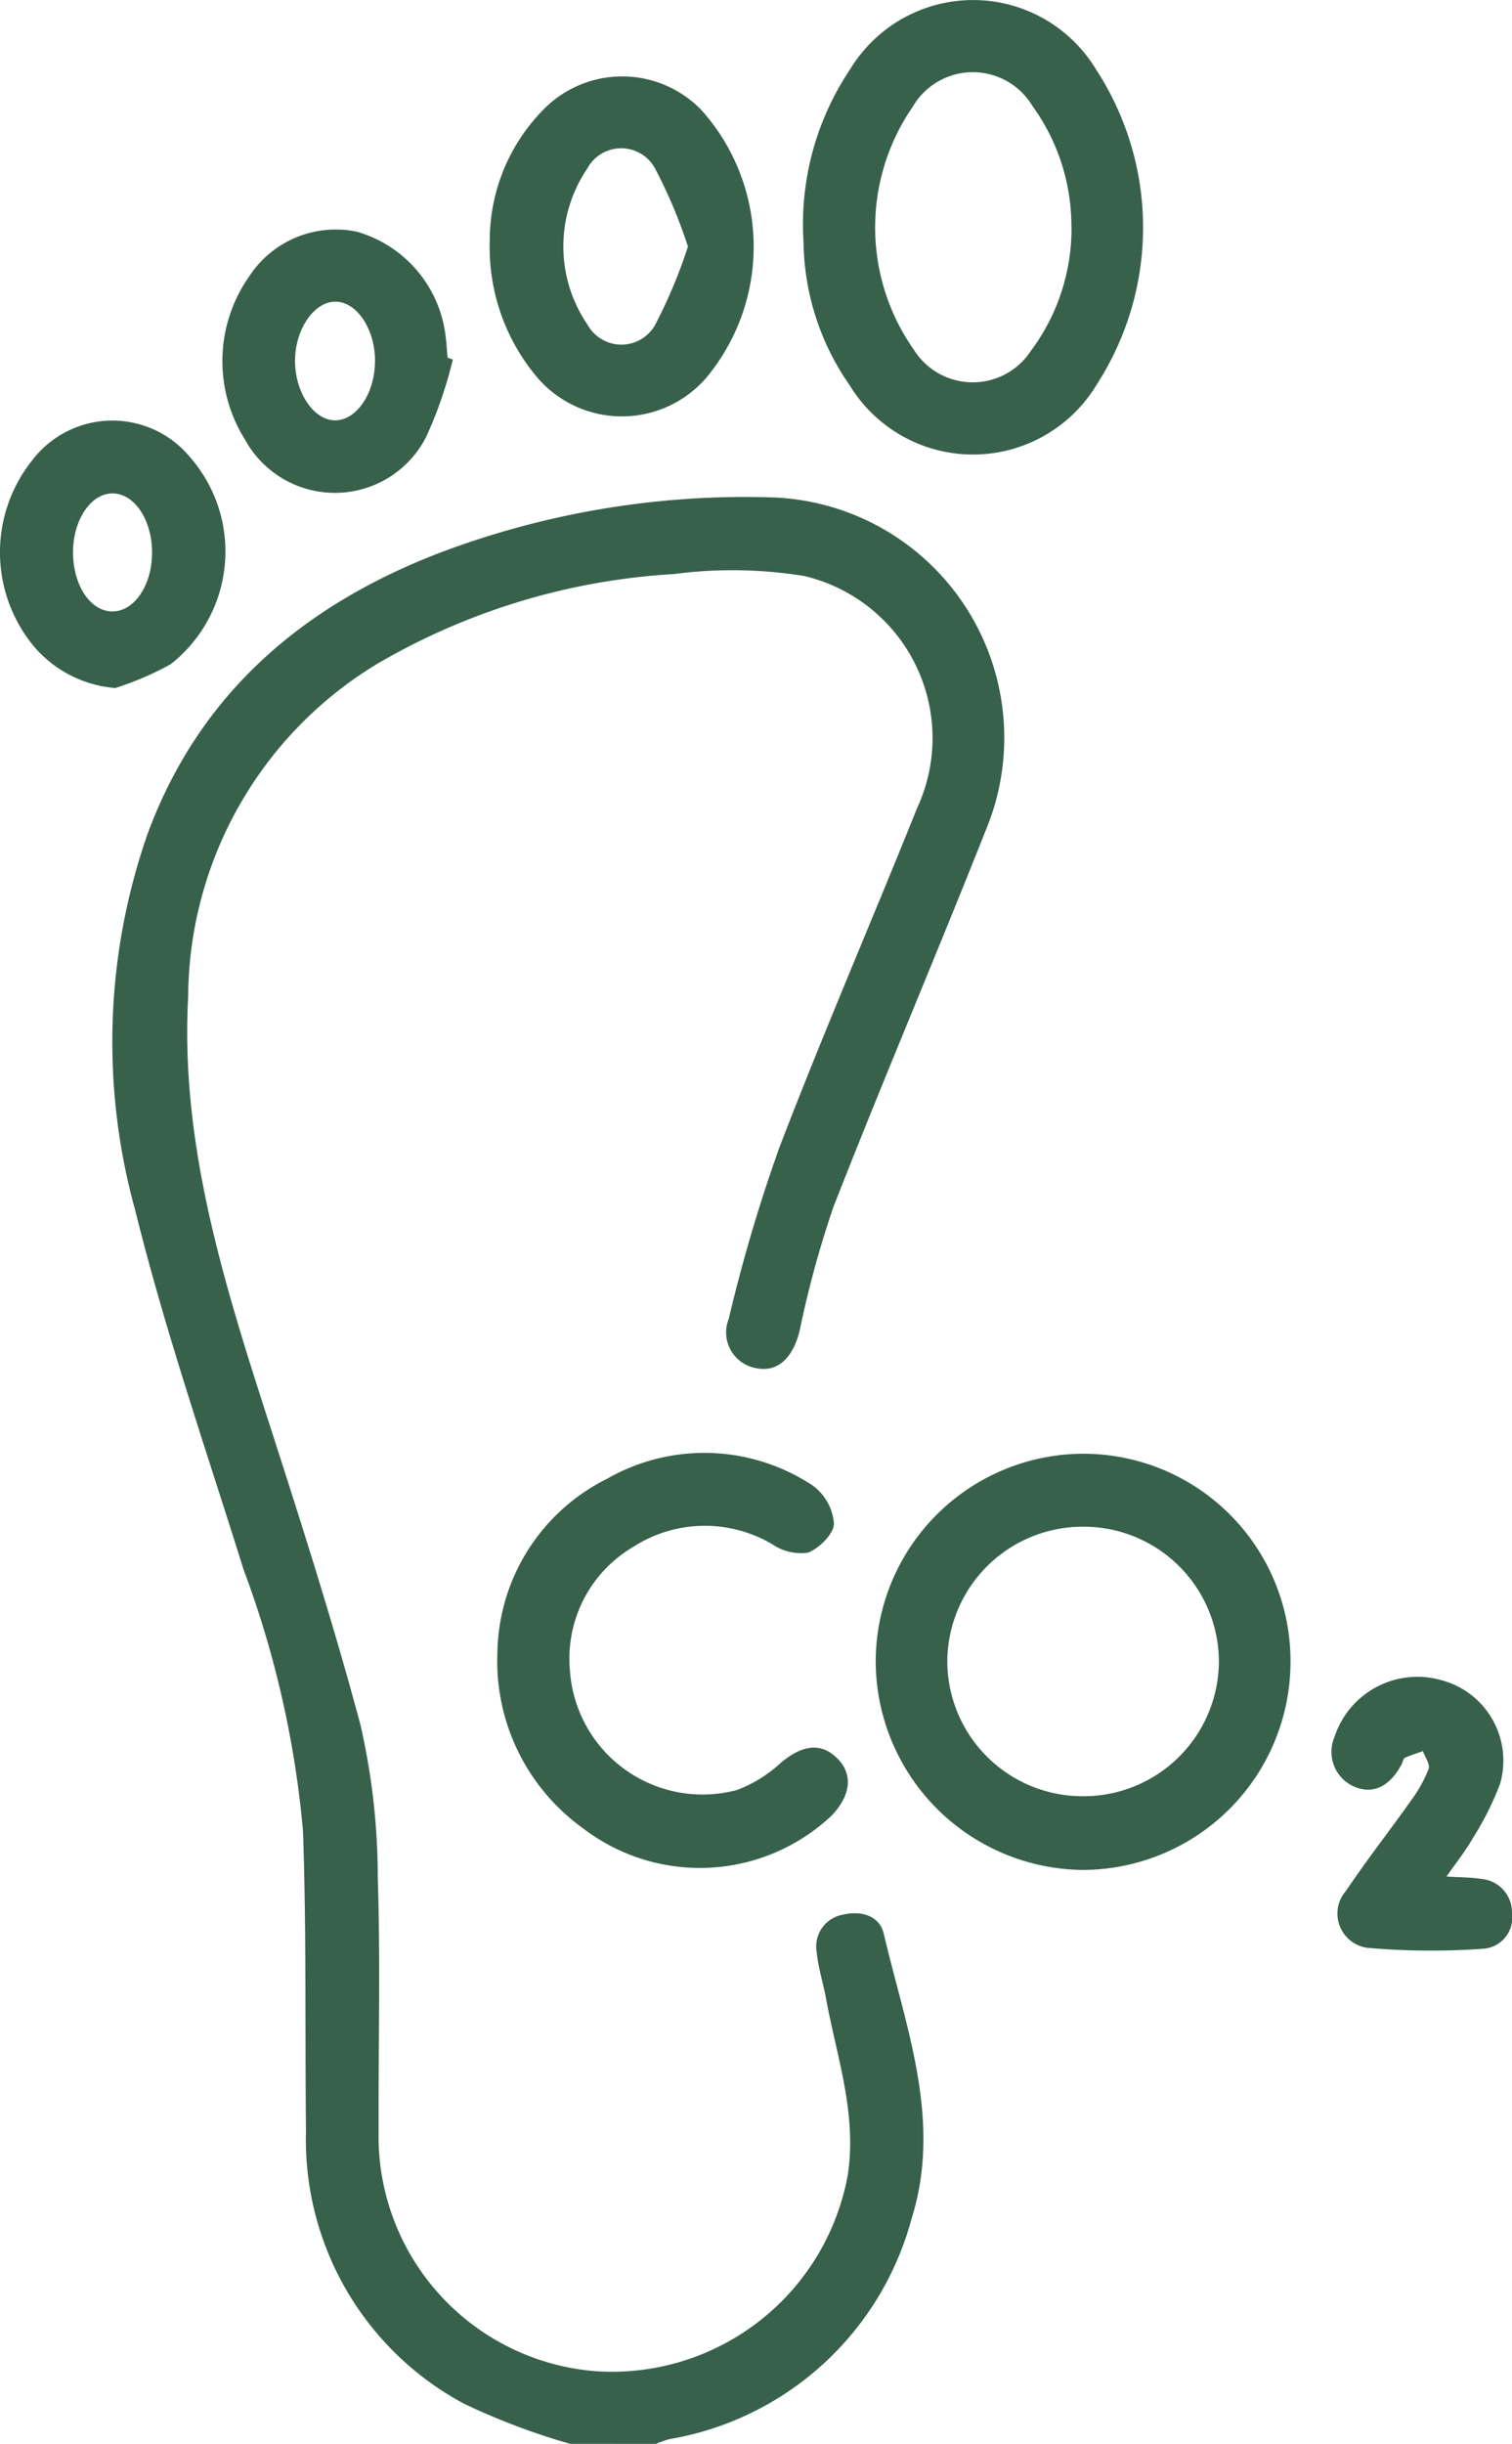 <?xml version="1.0" encoding="UTF-8"?>
<svg xmlns="http://www.w3.org/2000/svg" width="45.416" height="73.387" viewBox="0 0 45.416 73.387">
  <g id="Group_220" data-name="Group 220" transform="translate(94.111 106.132)">
    <path id="Path_6196" data-name="Path 6196" d="M-78.783-40.681a20.379,20.379,0,0,1-3.177-1.2,8.993,8.993,0,0,1-4.756-8.178c-.032-3.01.015-6.021-.09-9.027a29.931,29.931,0,0,0-1.784-7.847c-1.122-3.589-2.355-7.152-3.258-10.8a18.941,18.941,0,0,1,.369-11.28c1.553-4.224,4.666-6.874,8.782-8.455a25.927,25.927,0,0,1,10.028-1.662,7.222,7.222,0,0,1,6.379,9.976c-1.5,3.787-3.1,7.534-4.583,11.329A30.645,30.645,0,0,0-71.89-74.1c-.2.811-.659,1.244-1.289,1.12a1.091,1.091,0,0,1-.838-1.487A48.075,48.075,0,0,1-72.5-79.6c1.312-3.424,2.771-6.791,4.137-10.194a5,5,0,0,0-3.39-6.977,13.491,13.491,0,0,0-3.913-.058,19.939,19.939,0,0,0-8.884,2.68,11.752,11.752,0,0,0-5.705,10c-.228,4.205.937,8.157,2.2,12.1,1.043,3.239,2.093,6.48,2.972,9.765a20.5,20.5,0,0,1,.523,4.606c.083,2.528.015,5.063.026,7.593A7.073,7.073,0,0,0-78-42.861a7.2,7.2,0,0,0,7.559-5.9c.277-1.845-.333-3.537-.653-5.285-.085-.469-.237-.928-.282-1.4a.97.97,0,0,1,.781-1.124c.542-.13,1.105.019,1.235.576.659,2.814,1.762,5.607.832,8.56a9.114,9.114,0,0,1-7.28,6.614,2.817,2.817,0,0,0-.395.141Z" transform="translate(1.796 7.936)" fill="#37614b"></path>
    <path id="Path_6197" data-name="Path 6197" d="M-69.323-79.4a6.253,6.253,0,0,1-6.253,6.228,6.279,6.279,0,0,1-6.206-6.285,6.25,6.25,0,0,1,6.264-6.213A6.226,6.226,0,0,1-69.323-79.4Zm-6.2,4.015a4.064,4.064,0,0,0,4.049-4.058,4.063,4.063,0,0,0-4.143-4.035,4.067,4.067,0,0,0-4.015,4.094A4.065,4.065,0,0,0-75.519-75.385Z" transform="translate(13.975 23.193)" fill="#37614b"></path>
    <path id="Path_6198" data-name="Path 6198" d="M-82.8-98.867a8.345,8.345,0,0,1,1.41-5.2,4.316,4.316,0,0,1,7.376.021,8.68,8.68,0,0,1,.028,9.449,4.337,4.337,0,0,1-7.427.036A7.657,7.657,0,0,1-82.8-98.867Zm8.046-.467a6.156,6.156,0,0,0-1.169-3.614,2.089,2.089,0,0,0-3.6.026,6.382,6.382,0,0,0,.038,7.295,2.087,2.087,0,0,0,3.516.028A6.141,6.141,0,0,0-74.751-99.335Z" transform="translate(12.825 0)" fill="#37614b"></path>
    <path id="Path_6199" data-name="Path 6199" d="M-87.108-79.7a5.93,5.93,0,0,1,3.286-5.2,5.887,5.887,0,0,1,6.185.2A1.568,1.568,0,0,1-77-83.56c0,.305-.437.74-.777.875a1.527,1.527,0,0,1-1.05-.237,3.973,3.973,0,0,0-4.209.068,3.886,3.886,0,0,0-1.895,3.689,3.993,3.993,0,0,0,5.014,3.608,4.007,4.007,0,0,0,1.314-.811c.646-.546,1.214-.627,1.7-.143s.41,1.105-.154,1.709a5.767,5.767,0,0,1-7.472.4A6.183,6.183,0,0,1-87.108-79.7Z" transform="translate(7.938 23.179)" fill="#37614b"></path>
    <path id="Path_6200" data-name="Path 6200" d="M-87.216-100.127a5.594,5.594,0,0,1,1.626-3.947,3.306,3.306,0,0,1,4.747.045A6.149,6.149,0,0,1-80.719-96a3.349,3.349,0,0,1-5.148-.109A6.05,6.05,0,0,1-87.216-100.127Zm5.953.181a14.873,14.873,0,0,0-1-2.368,1.157,1.157,0,0,0-2.025.026,4.165,4.165,0,0,0,.013,4.694,1.162,1.162,0,0,0,2.029-.006A15.312,15.312,0,0,0-81.263-99.946Z" transform="translate(7.816 1.219)" fill="#37614b"></path>
    <path id="Path_6201" data-name="Path 6201" d="M-90.646-92.182a3.584,3.584,0,0,1-2.434-1.235,4.426,4.426,0,0,1-.066-5.6,3.026,3.026,0,0,1,4.741-.1A4.306,4.306,0,0,1-88.98-92.9,9.167,9.167,0,0,1-90.646-92.182Zm-1.272-4.084c0,.988.51,1.771,1.169,1.784s1.2-.768,1.205-1.754-.521-1.777-1.173-1.79S-91.915-97.243-91.917-96.266Z" transform="translate(0 6.711)" fill="#37614b"></path>
    <path id="Path_6202" data-name="Path 6202" d="M-84.06-98.991a12.618,12.618,0,0,1-.8,2.321,3.077,3.077,0,0,1-5.441.087,4.428,4.428,0,0,1,.132-4.916,3.1,3.1,0,0,1,3.237-1.327,3.719,3.719,0,0,1,2.656,3.141c.028.211.038.427.058.64Zm-2.336.055c0-.964-.542-1.786-1.186-1.792S-88.8-99.9-88.8-98.95s.561,1.782,1.2,1.786S-86.4-97.965-86.4-98.936Z" transform="translate(3.551 3.655)" fill="#37614b"></path>
    <path id="Path_6203" data-name="Path 6203" d="M-71.919-76.534c.437.028.747.023,1.05.073a1.006,1.006,0,0,1,.915,1.026.937.937,0,0,1-.847,1.069,21.881,21.881,0,0,1-3.488-.026,1.037,1.037,0,0,1-.646-1.717c.623-.928,1.316-1.811,1.963-2.727a4,4,0,0,0,.514-.928c.051-.141-.109-.354-.171-.536-.181.066-.367.122-.542.2-.049.023-.06.124-.094.188-.354.678-.866.922-1.429.678a1.139,1.139,0,0,1-.587-1.5,2.618,2.618,0,0,1,3.192-1.7,2.5,2.5,0,0,1,1.779,3.111,8.875,8.875,0,0,1-.826,1.647C-71.343-77.308-71.612-76.975-71.919-76.534Z" transform="translate(21.258 26.753)" fill="#37614b"></path>
  </g>
</svg>
